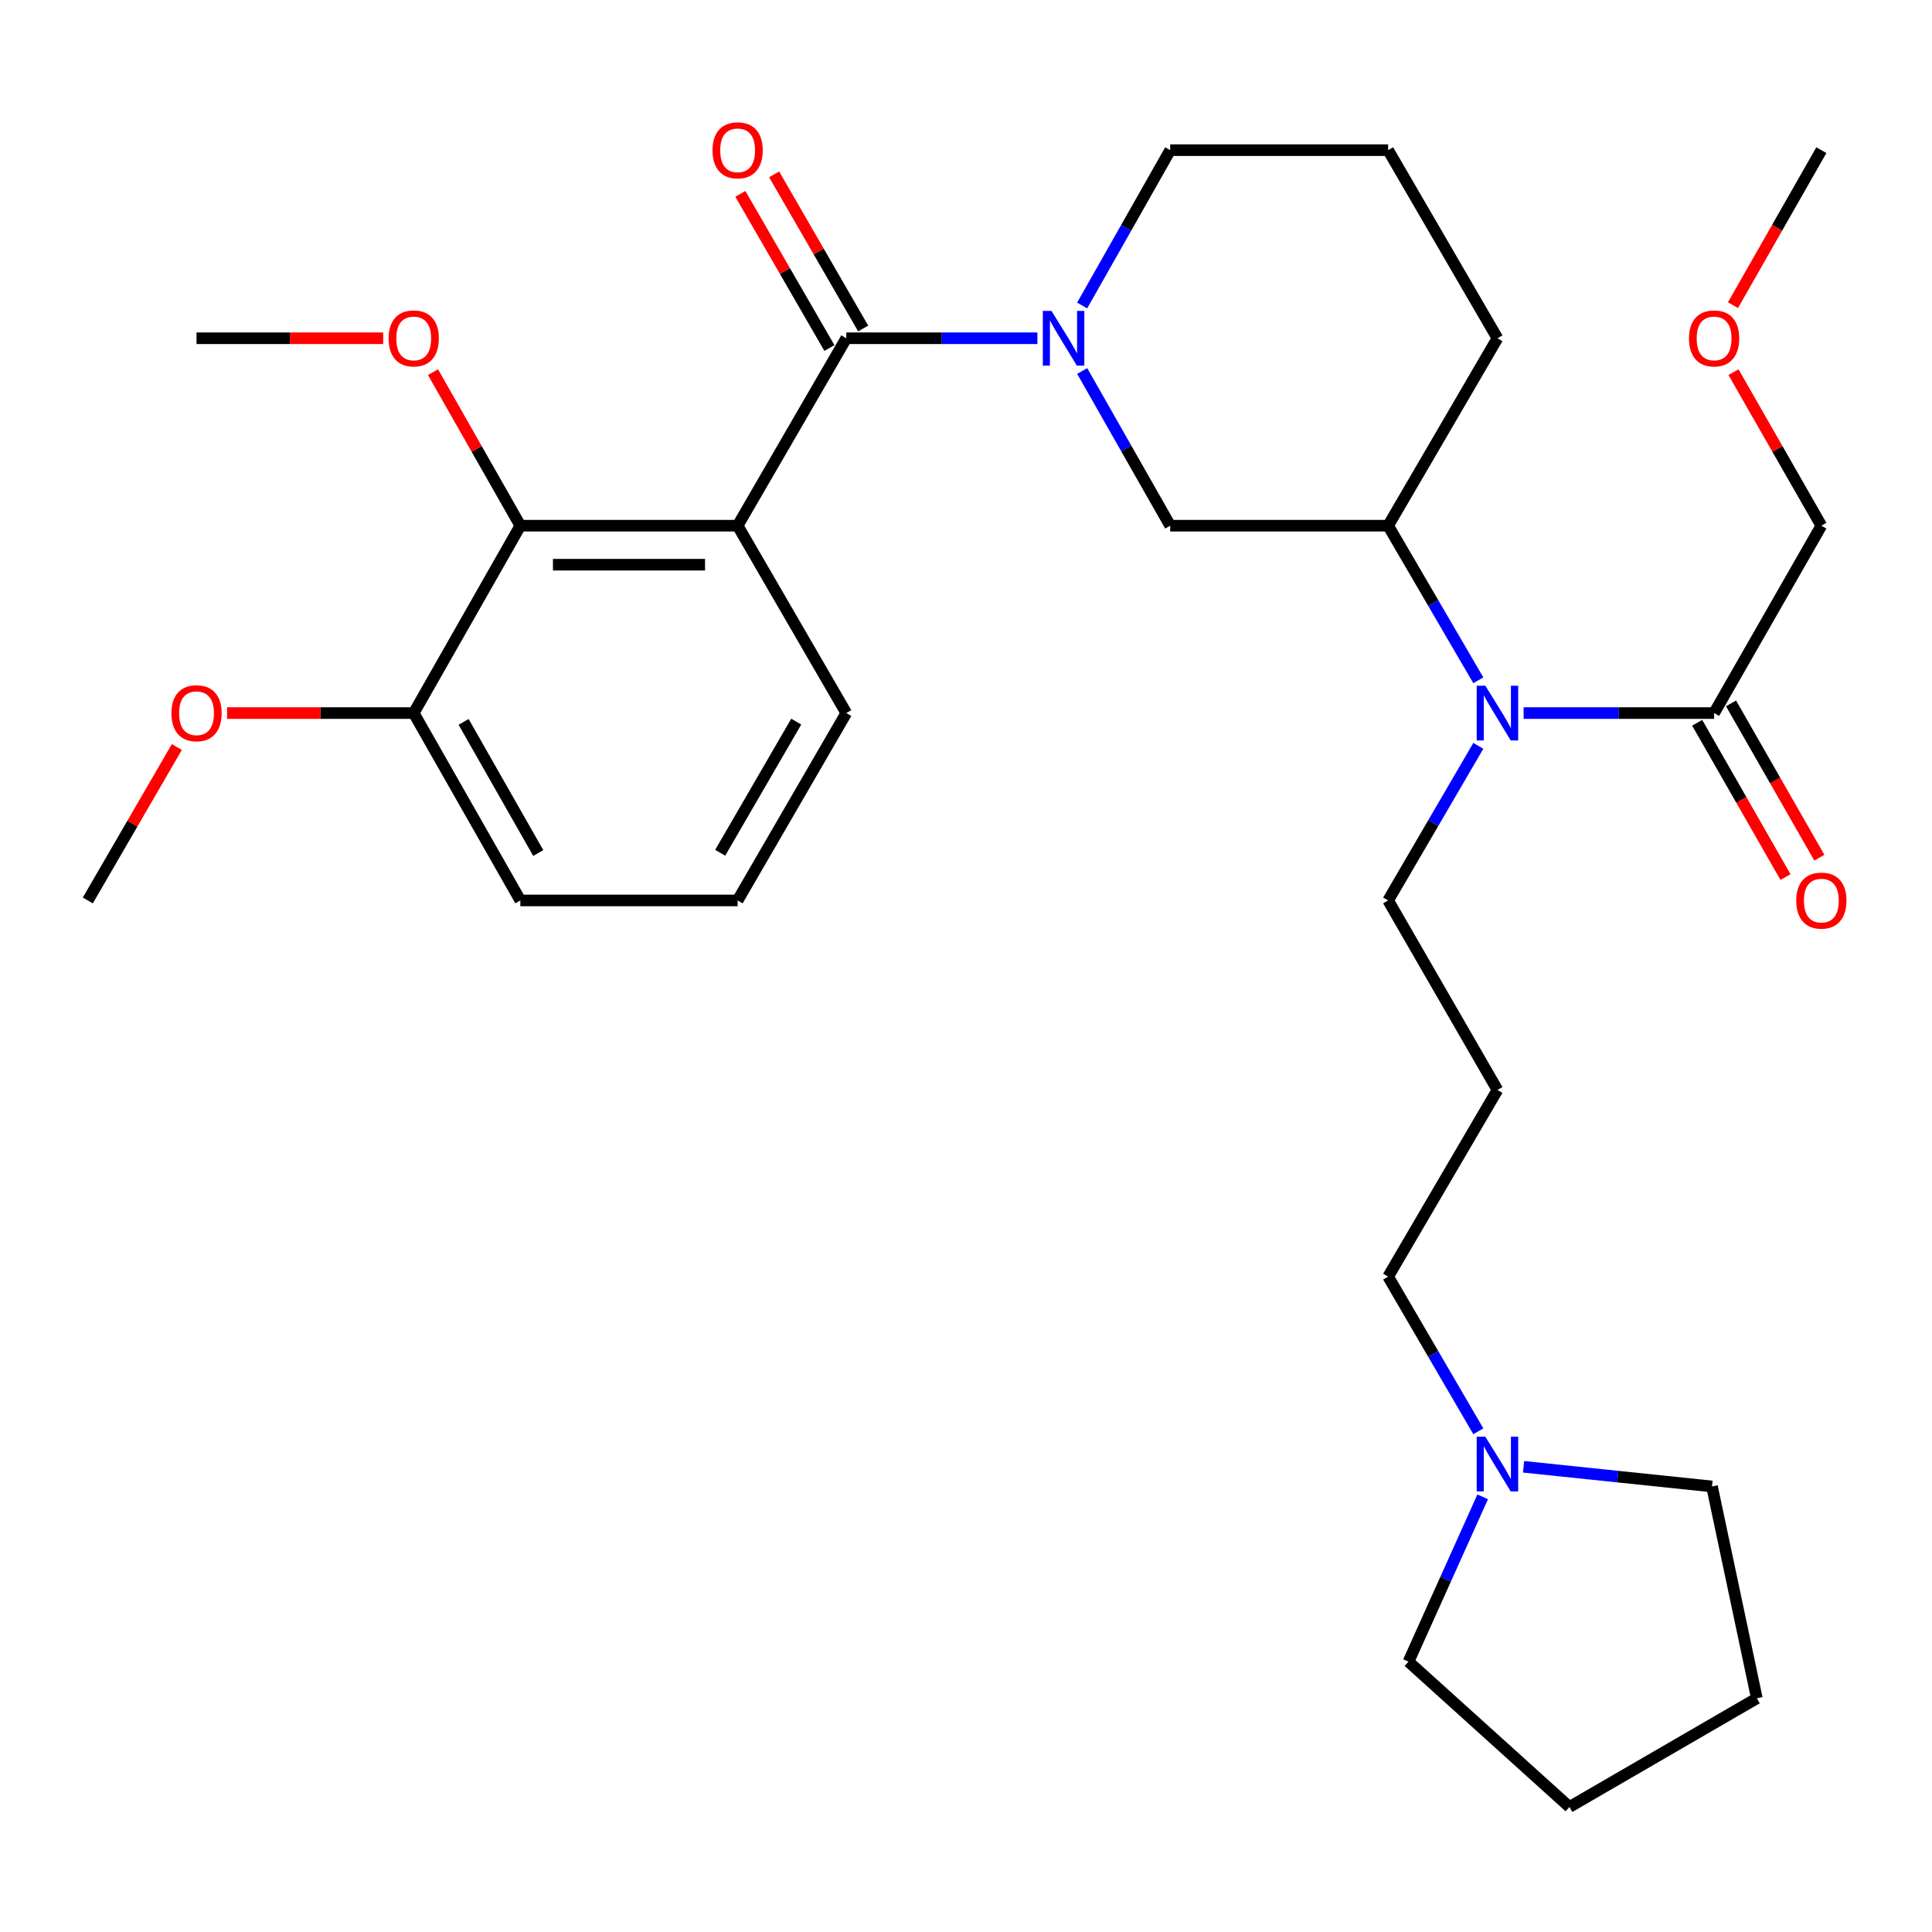 <?xml version='1.0' encoding='iso-8859-1'?>
<svg version='1.1' baseProfile='full'
              xmlns='http://www.w3.org/2000/svg'
                      xmlns:rdkit='http://www.rdkit.org/xml'
                      xmlns:xlink='http://www.w3.org/1999/xlink'
                  xml:space='preserve'
width='1000px' height='1000px' viewBox='0 0 1000 1000'>
<!-- END OF HEADER -->
<rect style='opacity:1.0;fill:#FFFFFF;stroke:none' width='1000' height='1000' x='0' y='0'> </rect>
<path class='bond-0' d='M 438.039,175.081 L 381.795,272.099' style='fill:none;fill-rule:evenodd;stroke:#000000;stroke-width:6px;stroke-linecap:butt;stroke-linejoin:miter;stroke-opacity:1' />
<path class='bond-1' d='M 438.039,175.081 L 487.496,175.081' style='fill:none;fill-rule:evenodd;stroke:#000000;stroke-width:6px;stroke-linecap:butt;stroke-linejoin:miter;stroke-opacity:1' />
<path class='bond-1' d='M 487.496,175.081 L 536.952,175.081' style='fill:none;fill-rule:evenodd;stroke:#0000FF;stroke-width:6px;stroke-linecap:butt;stroke-linejoin:miter;stroke-opacity:1' />
<path class='bond-8' d='M 446.781,170.03 L 423.734,130.138' style='fill:none;fill-rule:evenodd;stroke:#000000;stroke-width:6px;stroke-linecap:butt;stroke-linejoin:miter;stroke-opacity:1' />
<path class='bond-8' d='M 423.734,130.138 L 400.688,90.246' style='fill:none;fill-rule:evenodd;stroke:#FF0000;stroke-width:6px;stroke-linecap:butt;stroke-linejoin:miter;stroke-opacity:1' />
<path class='bond-8' d='M 429.297,180.131 L 406.251,140.239' style='fill:none;fill-rule:evenodd;stroke:#000000;stroke-width:6px;stroke-linecap:butt;stroke-linejoin:miter;stroke-opacity:1' />
<path class='bond-8' d='M 406.251,140.239 L 383.204,100.346' style='fill:none;fill-rule:evenodd;stroke:#FF0000;stroke-width:6px;stroke-linecap:butt;stroke-linejoin:miter;stroke-opacity:1' />
<path class='bond-2' d='M 381.795,272.099 L 269.33,272.099' style='fill:none;fill-rule:evenodd;stroke:#000000;stroke-width:6px;stroke-linecap:butt;stroke-linejoin:miter;stroke-opacity:1' />
<path class='bond-2' d='M 364.925,292.291 L 286.2,292.291' style='fill:none;fill-rule:evenodd;stroke:#000000;stroke-width:6px;stroke-linecap:butt;stroke-linejoin:miter;stroke-opacity:1' />
<path class='bond-11' d='M 381.795,272.099 L 438.039,369.084' style='fill:none;fill-rule:evenodd;stroke:#000000;stroke-width:6px;stroke-linecap:butt;stroke-linejoin:miter;stroke-opacity:1' />
<path class='bond-4' d='M 560.146,192.031 L 582.92,232.065' style='fill:none;fill-rule:evenodd;stroke:#0000FF;stroke-width:6px;stroke-linecap:butt;stroke-linejoin:miter;stroke-opacity:1' />
<path class='bond-4' d='M 582.92,232.065 L 605.693,272.099' style='fill:none;fill-rule:evenodd;stroke:#000000;stroke-width:6px;stroke-linecap:butt;stroke-linejoin:miter;stroke-opacity:1' />
<path class='bond-13' d='M 560.117,158.123 L 582.905,117.924' style='fill:none;fill-rule:evenodd;stroke:#0000FF;stroke-width:6px;stroke-linecap:butt;stroke-linejoin:miter;stroke-opacity:1' />
<path class='bond-13' d='M 582.905,117.924 L 605.693,77.725' style='fill:none;fill-rule:evenodd;stroke:#000000;stroke-width:6px;stroke-linecap:butt;stroke-linejoin:miter;stroke-opacity:1' />
<path class='bond-9' d='M 269.33,272.099 L 214.141,369.084' style='fill:none;fill-rule:evenodd;stroke:#000000;stroke-width:6px;stroke-linecap:butt;stroke-linejoin:miter;stroke-opacity:1' />
<path class='bond-14' d='M 269.33,272.099 L 246.727,232.365' style='fill:none;fill-rule:evenodd;stroke:#000000;stroke-width:6px;stroke-linecap:butt;stroke-linejoin:miter;stroke-opacity:1' />
<path class='bond-14' d='M 246.727,232.365 L 224.124,192.631' style='fill:none;fill-rule:evenodd;stroke:#FF0000;stroke-width:6px;stroke-linecap:butt;stroke-linejoin:miter;stroke-opacity:1' />
<path class='bond-3' d='M 765.177,352.117 L 741.836,312.108' style='fill:none;fill-rule:evenodd;stroke:#0000FF;stroke-width:6px;stroke-linecap:butt;stroke-linejoin:miter;stroke-opacity:1' />
<path class='bond-3' d='M 741.836,312.108 L 718.495,272.099' style='fill:none;fill-rule:evenodd;stroke:#000000;stroke-width:6px;stroke-linecap:butt;stroke-linejoin:miter;stroke-opacity:1' />
<path class='bond-5' d='M 788.618,369.084 L 837.917,369.084' style='fill:none;fill-rule:evenodd;stroke:#0000FF;stroke-width:6px;stroke-linecap:butt;stroke-linejoin:miter;stroke-opacity:1' />
<path class='bond-5' d='M 837.917,369.084 L 887.215,369.084' style='fill:none;fill-rule:evenodd;stroke:#000000;stroke-width:6px;stroke-linecap:butt;stroke-linejoin:miter;stroke-opacity:1' />
<path class='bond-15' d='M 765.177,386.051 L 741.836,426.061' style='fill:none;fill-rule:evenodd;stroke:#0000FF;stroke-width:6px;stroke-linecap:butt;stroke-linejoin:miter;stroke-opacity:1' />
<path class='bond-15' d='M 741.836,426.061 L 718.495,466.07' style='fill:none;fill-rule:evenodd;stroke:#000000;stroke-width:6px;stroke-linecap:butt;stroke-linejoin:miter;stroke-opacity:1' />
<path class='bond-6' d='M 605.693,272.099 L 718.495,272.099' style='fill:none;fill-rule:evenodd;stroke:#000000;stroke-width:6px;stroke-linecap:butt;stroke-linejoin:miter;stroke-opacity:1' />
<path class='bond-10' d='M 878.453,374.1 L 901.312,414.035' style='fill:none;fill-rule:evenodd;stroke:#000000;stroke-width:6px;stroke-linecap:butt;stroke-linejoin:miter;stroke-opacity:1' />
<path class='bond-10' d='M 901.312,414.035 L 924.172,453.971' style='fill:none;fill-rule:evenodd;stroke:#FF0000;stroke-width:6px;stroke-linecap:butt;stroke-linejoin:miter;stroke-opacity:1' />
<path class='bond-10' d='M 895.976,364.069 L 918.836,404.005' style='fill:none;fill-rule:evenodd;stroke:#000000;stroke-width:6px;stroke-linecap:butt;stroke-linejoin:miter;stroke-opacity:1' />
<path class='bond-10' d='M 918.836,404.005 L 941.695,443.941' style='fill:none;fill-rule:evenodd;stroke:#FF0000;stroke-width:6px;stroke-linecap:butt;stroke-linejoin:miter;stroke-opacity:1' />
<path class='bond-18' d='M 887.215,369.084 L 942.729,272.099' style='fill:none;fill-rule:evenodd;stroke:#000000;stroke-width:6px;stroke-linecap:butt;stroke-linejoin:miter;stroke-opacity:1' />
<path class='bond-31' d='M 718.495,272.099 L 775.075,175.081' style='fill:none;fill-rule:evenodd;stroke:#000000;stroke-width:6px;stroke-linecap:butt;stroke-linejoin:miter;stroke-opacity:1' />
<path class='bond-7' d='M 765.18,740.831 L 741.837,700.805' style='fill:none;fill-rule:evenodd;stroke:#0000FF;stroke-width:6px;stroke-linecap:butt;stroke-linejoin:miter;stroke-opacity:1' />
<path class='bond-7' d='M 741.837,700.805 L 718.495,660.78' style='fill:none;fill-rule:evenodd;stroke:#000000;stroke-width:6px;stroke-linecap:butt;stroke-linejoin:miter;stroke-opacity:1' />
<path class='bond-20' d='M 767.439,774.763 L 748.239,817.415' style='fill:none;fill-rule:evenodd;stroke:#0000FF;stroke-width:6px;stroke-linecap:butt;stroke-linejoin:miter;stroke-opacity:1' />
<path class='bond-20' d='M 748.239,817.415 L 729.039,860.067' style='fill:none;fill-rule:evenodd;stroke:#000000;stroke-width:6px;stroke-linecap:butt;stroke-linejoin:miter;stroke-opacity:1' />
<path class='bond-21' d='M 788.606,759.211 L 837.366,764.298' style='fill:none;fill-rule:evenodd;stroke:#0000FF;stroke-width:6px;stroke-linecap:butt;stroke-linejoin:miter;stroke-opacity:1' />
<path class='bond-21' d='M 837.366,764.298 L 886.127,769.386' style='fill:none;fill-rule:evenodd;stroke:#000000;stroke-width:6px;stroke-linecap:butt;stroke-linejoin:miter;stroke-opacity:1' />
<path class='bond-17' d='M 214.141,369.084 L 165.836,369.084' style='fill:none;fill-rule:evenodd;stroke:#000000;stroke-width:6px;stroke-linecap:butt;stroke-linejoin:miter;stroke-opacity:1' />
<path class='bond-17' d='M 165.836,369.084 L 117.531,369.084' style='fill:none;fill-rule:evenodd;stroke:#FF0000;stroke-width:6px;stroke-linecap:butt;stroke-linejoin:miter;stroke-opacity:1' />
<path class='bond-32' d='M 214.141,369.084 L 269.33,466.07' style='fill:none;fill-rule:evenodd;stroke:#000000;stroke-width:6px;stroke-linecap:butt;stroke-linejoin:miter;stroke-opacity:1' />
<path class='bond-32' d='M 239.968,373.646 L 278.601,441.536' style='fill:none;fill-rule:evenodd;stroke:#000000;stroke-width:6px;stroke-linecap:butt;stroke-linejoin:miter;stroke-opacity:1' />
<path class='bond-23' d='M 438.039,369.084 L 381.795,466.07' style='fill:none;fill-rule:evenodd;stroke:#000000;stroke-width:6px;stroke-linecap:butt;stroke-linejoin:miter;stroke-opacity:1' />
<path class='bond-23' d='M 412.136,373.503 L 372.765,441.392' style='fill:none;fill-rule:evenodd;stroke:#000000;stroke-width:6px;stroke-linecap:butt;stroke-linejoin:miter;stroke-opacity:1' />
<path class='bond-12' d='M 775.075,564.154 L 718.495,466.07' style='fill:none;fill-rule:evenodd;stroke:#000000;stroke-width:6px;stroke-linecap:butt;stroke-linejoin:miter;stroke-opacity:1' />
<path class='bond-16' d='M 775.075,564.154 L 718.495,660.78' style='fill:none;fill-rule:evenodd;stroke:#000000;stroke-width:6px;stroke-linecap:butt;stroke-linejoin:miter;stroke-opacity:1' />
<path class='bond-22' d='M 605.693,77.725 L 718.495,77.725' style='fill:none;fill-rule:evenodd;stroke:#000000;stroke-width:6px;stroke-linecap:butt;stroke-linejoin:miter;stroke-opacity:1' />
<path class='bond-26' d='M 198.33,175.081 L 150.026,175.081' style='fill:none;fill-rule:evenodd;stroke:#FF0000;stroke-width:6px;stroke-linecap:butt;stroke-linejoin:miter;stroke-opacity:1' />
<path class='bond-26' d='M 150.026,175.081 L 101.721,175.081' style='fill:none;fill-rule:evenodd;stroke:#000000;stroke-width:6px;stroke-linecap:butt;stroke-linejoin:miter;stroke-opacity:1' />
<path class='bond-27' d='M 91.531,386.648 L 68.493,426.359' style='fill:none;fill-rule:evenodd;stroke:#FF0000;stroke-width:6px;stroke-linecap:butt;stroke-linejoin:miter;stroke-opacity:1' />
<path class='bond-27' d='M 68.493,426.359 L 45.455,466.07' style='fill:none;fill-rule:evenodd;stroke:#000000;stroke-width:6px;stroke-linecap:butt;stroke-linejoin:miter;stroke-opacity:1' />
<path class='bond-24' d='M 942.729,272.099 L 919.994,232.367' style='fill:none;fill-rule:evenodd;stroke:#000000;stroke-width:6px;stroke-linecap:butt;stroke-linejoin:miter;stroke-opacity:1' />
<path class='bond-24' d='M 919.994,232.367 L 897.259,192.635' style='fill:none;fill-rule:evenodd;stroke:#FF0000;stroke-width:6px;stroke-linecap:butt;stroke-linejoin:miter;stroke-opacity:1' />
<path class='bond-19' d='M 775.075,175.081 L 718.495,77.725' style='fill:none;fill-rule:evenodd;stroke:#000000;stroke-width:6px;stroke-linecap:butt;stroke-linejoin:miter;stroke-opacity:1' />
<path class='bond-30' d='M 729.039,860.067 L 812.339,935.291' style='fill:none;fill-rule:evenodd;stroke:#000000;stroke-width:6px;stroke-linecap:butt;stroke-linejoin:miter;stroke-opacity:1' />
<path class='bond-29' d='M 886.127,769.386 L 909.335,879.047' style='fill:none;fill-rule:evenodd;stroke:#000000;stroke-width:6px;stroke-linecap:butt;stroke-linejoin:miter;stroke-opacity:1' />
<path class='bond-25' d='M 381.795,466.07 L 269.33,466.07' style='fill:none;fill-rule:evenodd;stroke:#000000;stroke-width:6px;stroke-linecap:butt;stroke-linejoin:miter;stroke-opacity:1' />
<path class='bond-28' d='M 896.978,157.959 L 919.854,117.842' style='fill:none;fill-rule:evenodd;stroke:#FF0000;stroke-width:6px;stroke-linecap:butt;stroke-linejoin:miter;stroke-opacity:1' />
<path class='bond-28' d='M 919.854,117.842 L 942.729,77.725' style='fill:none;fill-rule:evenodd;stroke:#000000;stroke-width:6px;stroke-linecap:butt;stroke-linejoin:miter;stroke-opacity:1' />
<path class='bond-33' d='M 909.335,879.047 L 812.339,935.291' style='fill:none;fill-rule:evenodd;stroke:#000000;stroke-width:6px;stroke-linecap:butt;stroke-linejoin:miter;stroke-opacity:1' />
<path  class='atom-2' d='M 544.244 160.921
L 553.524 175.921
Q 554.444 177.401, 555.924 180.081
Q 557.404 182.761, 557.484 182.921
L 557.484 160.921
L 561.244 160.921
L 561.244 189.241
L 557.364 189.241
L 547.404 172.841
Q 546.244 170.921, 545.004 168.721
Q 543.804 166.521, 543.444 165.841
L 543.444 189.241
L 539.764 189.241
L 539.764 160.921
L 544.244 160.921
' fill='#0000FF'/>
<path  class='atom-4' d='M 768.815 354.924
L 778.095 369.924
Q 779.015 371.404, 780.495 374.084
Q 781.975 376.764, 782.055 376.924
L 782.055 354.924
L 785.815 354.924
L 785.815 383.244
L 781.935 383.244
L 771.975 366.844
Q 770.815 364.924, 769.575 362.724
Q 768.375 360.524, 768.015 359.844
L 768.015 383.244
L 764.335 383.244
L 764.335 354.924
L 768.815 354.924
' fill='#0000FF'/>
<path  class='atom-8' d='M 768.815 743.639
L 778.095 758.639
Q 779.015 760.119, 780.495 762.799
Q 781.975 765.479, 782.055 765.639
L 782.055 743.639
L 785.815 743.639
L 785.815 771.959
L 781.935 771.959
L 771.975 755.559
Q 770.815 753.639, 769.575 751.439
Q 768.375 749.239, 768.015 748.559
L 768.015 771.959
L 764.335 771.959
L 764.335 743.639
L 768.815 743.639
' fill='#0000FF'/>
<path  class='atom-9' d='M 368.795 77.805
Q 368.795 71.005, 372.155 67.205
Q 375.515 63.405, 381.795 63.405
Q 388.075 63.405, 391.435 67.205
Q 394.795 71.005, 394.795 77.805
Q 394.795 84.685, 391.395 88.605
Q 387.995 92.485, 381.795 92.485
Q 375.555 92.485, 372.155 88.605
Q 368.795 84.725, 368.795 77.805
M 381.795 89.285
Q 386.115 89.285, 388.435 86.405
Q 390.795 83.485, 390.795 77.805
Q 390.795 72.245, 388.435 69.445
Q 386.115 66.605, 381.795 66.605
Q 377.475 66.605, 375.115 69.405
Q 372.795 72.205, 372.795 77.805
Q 372.795 83.525, 375.115 86.405
Q 377.475 89.285, 381.795 89.285
' fill='#FF0000'/>
<path  class='atom-11' d='M 929.729 466.15
Q 929.729 459.35, 933.089 455.55
Q 936.449 451.75, 942.729 451.75
Q 949.009 451.75, 952.369 455.55
Q 955.729 459.35, 955.729 466.15
Q 955.729 473.03, 952.329 476.95
Q 948.929 480.83, 942.729 480.83
Q 936.489 480.83, 933.089 476.95
Q 929.729 473.07, 929.729 466.15
M 942.729 477.63
Q 947.049 477.63, 949.369 474.75
Q 951.729 471.83, 951.729 466.15
Q 951.729 460.59, 949.369 457.79
Q 947.049 454.95, 942.729 454.95
Q 938.409 454.95, 936.049 457.75
Q 933.729 460.55, 933.729 466.15
Q 933.729 471.87, 936.049 474.75
Q 938.409 477.63, 942.729 477.63
' fill='#FF0000'/>
<path  class='atom-15' d='M 201.141 175.161
Q 201.141 168.361, 204.501 164.561
Q 207.861 160.761, 214.141 160.761
Q 220.421 160.761, 223.781 164.561
Q 227.141 168.361, 227.141 175.161
Q 227.141 182.041, 223.741 185.961
Q 220.341 189.841, 214.141 189.841
Q 207.901 189.841, 204.501 185.961
Q 201.141 182.081, 201.141 175.161
M 214.141 186.641
Q 218.461 186.641, 220.781 183.761
Q 223.141 180.841, 223.141 175.161
Q 223.141 169.601, 220.781 166.801
Q 218.461 163.961, 214.141 163.961
Q 209.821 163.961, 207.461 166.761
Q 205.141 169.561, 205.141 175.161
Q 205.141 180.881, 207.461 183.761
Q 209.821 186.641, 214.141 186.641
' fill='#FF0000'/>
<path  class='atom-18' d='M 88.721 369.164
Q 88.721 362.364, 92.081 358.564
Q 95.441 354.764, 101.721 354.764
Q 108.001 354.764, 111.361 358.564
Q 114.721 362.364, 114.721 369.164
Q 114.721 376.044, 111.321 379.964
Q 107.921 383.844, 101.721 383.844
Q 95.481 383.844, 92.081 379.964
Q 88.721 376.084, 88.721 369.164
M 101.721 380.644
Q 106.041 380.644, 108.361 377.764
Q 110.721 374.844, 110.721 369.164
Q 110.721 363.604, 108.361 360.804
Q 106.041 357.964, 101.721 357.964
Q 97.401 357.964, 95.041 360.764
Q 92.721 363.564, 92.721 369.164
Q 92.721 374.884, 95.041 377.764
Q 97.401 380.644, 101.721 380.644
' fill='#FF0000'/>
<path  class='atom-25' d='M 874.215 175.161
Q 874.215 168.361, 877.575 164.561
Q 880.935 160.761, 887.215 160.761
Q 893.495 160.761, 896.855 164.561
Q 900.215 168.361, 900.215 175.161
Q 900.215 182.041, 896.815 185.961
Q 893.415 189.841, 887.215 189.841
Q 880.975 189.841, 877.575 185.961
Q 874.215 182.081, 874.215 175.161
M 887.215 186.641
Q 891.535 186.641, 893.855 183.761
Q 896.215 180.841, 896.215 175.161
Q 896.215 169.601, 893.855 166.801
Q 891.535 163.961, 887.215 163.961
Q 882.895 163.961, 880.535 166.761
Q 878.215 169.561, 878.215 175.161
Q 878.215 180.881, 880.535 183.761
Q 882.895 186.641, 887.215 186.641
' fill='#FF0000'/>
</svg>

